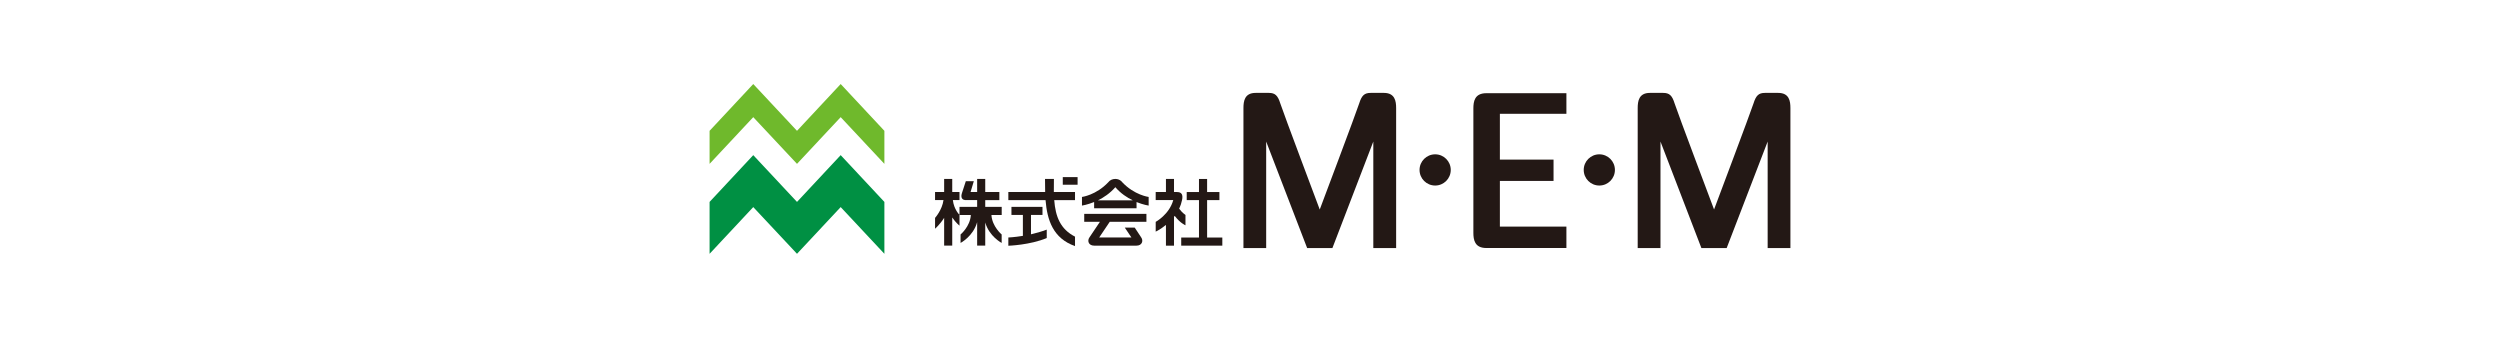 <?xml version="1.0" encoding="UTF-8"?>
<svg id="_レイヤー_2" data-name="レイヤー_2" xmlns="http://www.w3.org/2000/svg" width="370" height="50" xmlns:xlink="http://www.w3.org/1999/xlink" viewBox="0 0 370 50">
  <defs>
    <style>
      .cls-1 {
        fill: none;
      }

      .cls-2 {
        fill: #6fb92c;
      }

      .cls-3 {
        fill: #009043;
      }

      .cls-4 {
        fill: #231815;
      }

      .cls-5 {
        clip-path: url(#clippath);
      }
    </style>
    <clipPath id="clippath">
      <rect class="cls-1" width="370" height="50"/>
    </clipPath>
  </defs>
  <g id="_レイヤー_2-2" data-name="レイヤー_2">
    <g class="cls-5">
      <g>
        <g>
          <polyline class="cls-2" points="124.421 17.338 130.889 24.251 130.889 19.362 124.421 12.437 117.956 19.362 111.483 12.437 105.018 19.362 105.018 24.251 111.483 17.338 117.956 24.251 124.421 17.338"/>
          <polyline class="cls-3" points="124.421 30.649 117.956 37.563 111.483 30.649 105.018 37.563 105.018 29.883 111.483 22.96 117.956 29.883 124.421 22.96 130.889 29.883 130.889 37.563 124.421 30.649"/>
        </g>
        <g>
          <g>
            <rect class="cls-4" x="157.291" y="26.213" width="2.192" height="1.126"/>
            <polyline class="cls-4" points="178.652 35.155 178.652 29.616 180.474 29.616 180.474 28.421 178.652 28.421 178.652 26.487 177.449 26.487 177.449 28.421 175.634 28.421 175.634 29.616 177.449 29.616 177.449 35.155 174.821 35.155 174.821 36.356 180.904 36.356 180.904 35.155 178.652 35.155"/>
            <path class="cls-4" d="M175.45,33.342v-1.53s-.485-.309-.933-.931c.186-.39.334-.817.427-1.279.169-.815-.072-1.182-.761-1.182h-.43v-1.934h-1.193v1.934h-1.518v1.193h2.6c-.59,2.136-2.598,3.222-2.598,3.222v1.449s.696-.325,1.516-.994v3.064h1.193v-4.272c.042-.046.074-.088.107-.132.803,1.073,1.59,1.391,1.59,1.391"/>
            <path class="cls-4" d="M152.586,31.815h1.702v-1.196h-4.594v1.196h1.692v3.092c-1.268.209-2.152.242-2.152.242v1.221s3.224-.102,5.683-1.142v-1.244c-.799.3-1.595.525-2.331.692v-2.86"/>
            <path class="cls-4" d="M155.978,26.487h-1.316c0,.641,0,1.288.021,1.934h-5.449v1.196h5.507c.239,2.96,1.11,5.658,4.36,6.804v-1.398c-2.166-1.114-2.886-2.944-3.076-5.407h3.076v-1.196h-3.134c-.007-.611-.002-1.254.012-1.934"/>
            <path class="cls-4" d="M162.485,29.653c.843-.408,1.787-1.031,2.586-1.948.787.917,1.734,1.539,2.586,1.948h-5.172M166.062,26.935c-.021-.033-.058-.074-.086-.1-.007-.009-.009-.012-.019-.016h0c-.218-.211-.543-.339-.891-.339-.436,0-.822.195-1.038.49-1.808,1.918-3.896,2.178-3.896,2.178v1.279s.778-.114,1.799-.527v.922h6.277v-.917c1.021.413,1.792.522,1.792.522v-1.279s-2.124-.265-3.94-2.212Z"/>
            <path class="cls-4" d="M168.191,36.356c.833,0,1.061-.715.706-1.221l-.957-1.446h-1.47l.982,1.46h-4.773l1.565-2.326h5.426v-1.17h-9.205v1.17h2.326l-1.553,2.312c-.36.506-.132,1.221.701,1.221h6.252"/>
            <path class="cls-4" d="M148.254,30.619h-2.438v-1.003h2.089v-1.196h-2.089v-1.934h-1.198v1.934h-.975l.483-1.607h-1.184s-.372,1.184-.585,1.797c-.081.237-.221.938.492,1.003v.002h1.769v1.003h-2.612v1.184s-.822-.784-.982-2.187h.982v-1.196h-1.075v-1.934h-1.198v1.934h-1.346v1.196h1.249c-.19,1.46-1.247,2.633-1.247,2.633v1.604s.713-.61,1.344-1.611v4.114h1.198v-4.165c.529.78,1.075,1.212,1.075,1.212v-1.583h1.679c-.102,1.713-1.521,2.883-1.521,2.883v1.254s1.878-.98,2.454-3.076v3.475h1.198v-3.424c.587,2.066,2.43,3.025,2.43,3.025v-1.254s-1.414-1.17-1.514-2.883h1.521v-1.2"/>
          </g>
          <g>
            <path class="cls-4" d="M231.828,16.839v-3.05h-9.846v.005h-2.008c-1.739,0-1.915,1.23-1.915,2.25v18.407c0,1.021.176,2.254,1.915,2.254h11.854v-3.167h-9.846v-6.756h7.942v-3.166h-7.942v-6.777h9.846"/>
            <path class="cls-4" d="M253.679,31.007s5.467-14.519,5.841-15.7c.374-1.193.778-1.558,1.694-1.558h1.962c1.646,0,1.806,1.235,1.806,2.254v20.71h-3.369v-15.763l-6.066,15.763h-3.74l-6.055-15.763v15.763h-3.373v-20.71c0-1.019.165-2.254,1.804-2.254h1.966c.908,0,1.326.364,1.692,1.558.372,1.182,5.841,15.7,5.841,15.7"/>
            <path class="cls-4" d="M195.323,31.007s5.469-14.519,5.838-15.7c.374-1.193.782-1.558,1.697-1.558h1.959c1.646,0,1.811,1.235,1.811,2.254v20.71h-3.378v-15.763l-6.054,15.763h-3.738l-6.064-15.763v15.763h-3.364v-20.71c0-1.019.158-2.254,1.801-2.254h1.964c.905,0,1.316.364,1.69,1.558.374,1.182,5.836,15.7,5.836,15.7"/>
            <path class="cls-4" d="M239.007,25.147c0,1.282-1.033,2.312-2.308,2.312-1.277,0-2.308-1.031-2.308-2.312,0-1.272,1.031-2.308,2.308-2.308,1.275,0,2.308,1.036,2.308,2.308"/>
            <path class="cls-4" d="M214.712,25.147c0,1.282-1.033,2.312-2.305,2.312-1.282,0-2.314-1.031-2.314-2.312,0-1.272,1.033-2.308,2.314-2.308,1.272,0,2.305,1.036,2.305,2.308"/>
          </g>
        </g>
      </g>
    </g>
  </g>
</svg>